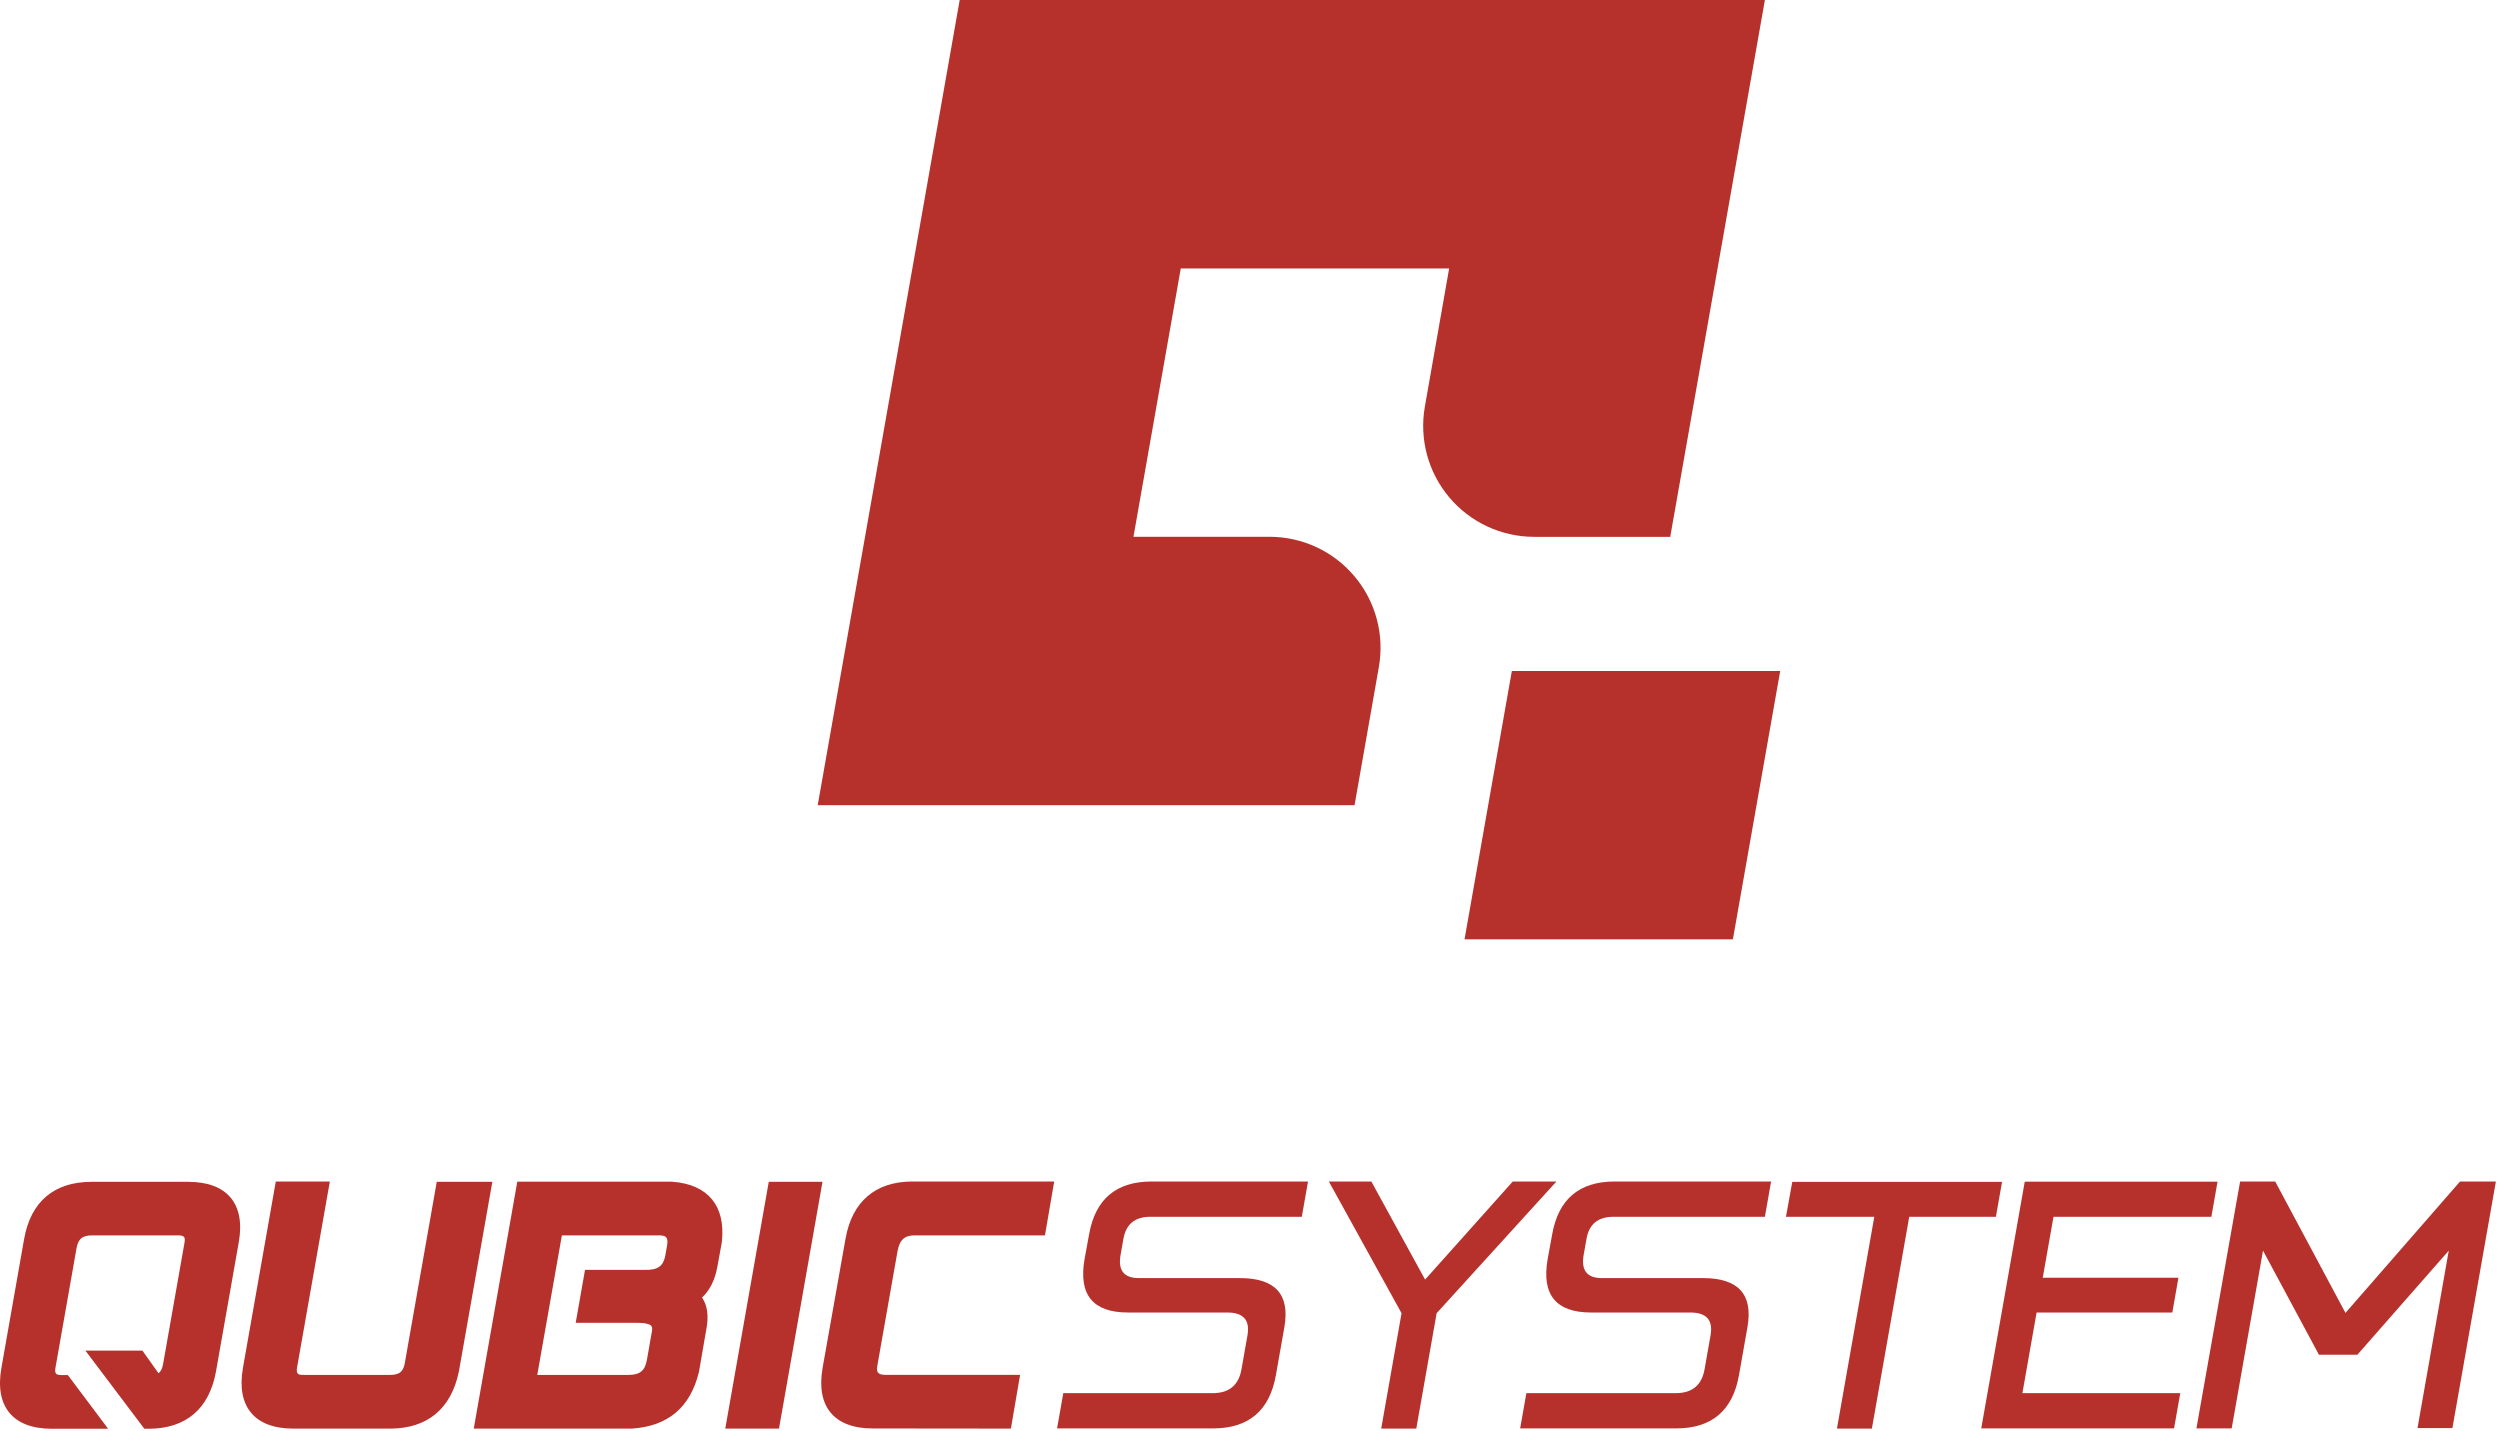 <?xml version="1.0" encoding="UTF-8" standalone="no"?><!DOCTYPE svg PUBLIC "-//W3C//DTD SVG 1.1//EN" "http://www.w3.org/Graphics/SVG/1.1/DTD/svg11.dtd"><svg width="100%" height="100%" viewBox="0 0 372 213" version="1.1" xmlns="http://www.w3.org/2000/svg" xmlns:xlink="http://www.w3.org/1999/xlink" xml:space="preserve" xmlns:serif="http://www.serif.com/" style="fill-rule:evenodd;clip-rule:evenodd;stroke-linejoin:round;stroke-miterlimit:2;"><path d="M16.091,212.599l-8.384,0c-3.001,0 -5.074,-0.881 -6.311,-2.378c-1.225,-1.493 -1.713,-3.705 -1.185,-6.688l3.379,-19.168c0.499,-2.825 1.626,-4.921 3.288,-6.333c1.666,-1.417 3.904,-2.176 6.744,-2.176l14.376,-0c3.005,-0 5.078,0.87 6.322,2.352c1.236,1.482 1.732,3.684 1.207,6.645c-0,-0 -3.387,19.215 -3.387,19.219c-0.51,2.829 -1.643,4.928 -3.306,6.344c-1.676,1.424 -3.915,2.183 -6.751,2.183l-0.605,0l-8.77,-11.631l8.483,-0l2.393,3.368c0.363,-0.268 0.576,-0.741 0.686,-1.372l3.144,-17.821c0.081,-0.477 0.158,-0.848 -0.04,-1.086c-0.198,-0.239 -0.572,-0.228 -1.038,-0.232c-0,0 -12.688,0 -12.677,0c-0.653,0.004 -1.189,0.118 -1.571,0.444c-0.385,0.323 -0.587,0.83 -0.701,1.475l-3.089,17.524c-0.088,0.488 -0.165,0.87 0.04,1.112c0.199,0.239 0.576,0.228 1.057,0.228l0.701,-0l5.995,7.991Zm139.399,-28.774l1.376,-8.017l-21.064,0c-2.826,0 -5.053,0.763 -6.715,2.191c-1.655,1.416 -2.777,3.511 -3.276,6.344l-3.402,19.168c-0.524,2.983 -0.044,5.195 1.182,6.681c1.236,1.497 3.302,2.37 6.3,2.363c-0.008,0 20.529,0.022 20.529,0.022l1.372,-7.991l-19.718,-0c-0.646,-0 -1.141,-0.022 -1.409,-0.327c-0.246,-0.283 -0.18,-0.719 -0.077,-1.277c0.003,-0.011 2.953,-16.739 2.953,-16.739c0.147,-0.829 0.397,-1.475 0.852,-1.893c0.411,-0.374 0.976,-0.521 1.666,-0.525c-0.011,0 18.085,0 18.085,0l1.346,0Zm-39.575,28.752l6.472,-36.721l-7.995,-0l-6.472,36.721l7.995,0Zm-71.659,-9.4l4.825,-27.369l-8.043,0l-4.884,27.703c-0.524,2.983 -0.04,5.195 1.186,6.685c1.236,1.5 3.309,2.381 6.31,2.381l14.376,0c2.826,0 5.078,-0.752 6.785,-2.165c1.695,-1.405 2.88,-3.489 3.463,-6.296l0.011,-0.048l4.976,-28.212l-8.271,-0l-4.755,26.972c-0.106,0.587 -0.29,1.053 -0.649,1.35c-0.375,0.305 -0.896,0.408 -1.538,0.408l-12.754,-0c-0.455,-0 -0.814,0.014 -0.998,-0.221c-0.209,-0.26 -0.135,-0.664 -0.04,-1.188Zm60.207,-10.094l0.07,0.102c0.671,1.032 0.943,2.492 0.605,4.396l-1.119,6.48l-0.022,0.106c-1.28,5.251 -4.593,8.05 -9.925,8.406l-0.051,0.004l-23.527,0l6.48,-36.743l22.907,-0l0.113,0.004c2.756,0.198 4.711,1.126 5.941,2.612c1.221,1.479 1.779,3.581 1.478,6.344l-0.003,0.055c-0,0 -0.664,3.618 -0.661,3.611c-0.352,1.996 -1.126,3.529 -2.286,4.623Zm193.443,-17.223l-0.918,5.199l-12.893,-0l-5.559,31.514l-5.199,0l5.559,-31.514l-13.147,-0l0.943,-5.199l31.214,-0Zm-87.162,36.713l-5.221,0l3.027,-17.168l-10.816,-19.597l6.322,0l7.998,14.596l13.044,-14.596l6.498,0l-17.824,19.597l-3.028,17.168Zm134.314,-10.989l-8.322,-15.491l-4.663,26.455l-5.247,-0l6.502,-36.74l5.221,0l10.457,19.553l17.047,-19.553l5.335,0l-6.469,36.688l-5.195,0l4.652,-26.403l-13.594,15.491l-5.724,0Zm-41.098,-11.455l1.6,-9.07l23.49,-0l0.92,-5.225l-28.689,-0l-6.472,36.714l28.689,-0l0.925,-5.247l-23.49,-0l2.113,-11.998l20.195,-0l0.91,-5.174l-20.191,0Zm-146.668,22.419l0.925,-5.247l22.294,-0c2.418,-0.019 3.826,-1.218 4.23,-3.6l0.873,-4.949c0.422,-2.297 -0.572,-3.449 -2.99,-3.449l-14.768,-0c-5.251,-0 -7.405,-2.657 -6.469,-7.97l0.668,-3.651c0.924,-5.232 4.01,-7.855 9.261,-7.874l23.317,0l-0.924,5.251l-22.544,-0c-2.282,-0 -3.614,1.09 -3.999,3.273l-0.426,2.399c-0.403,2.301 0.503,3.449 2.715,3.449l15.048,0c5.265,0 7.466,2.433 6.611,7.298l-1.265,7.174c-0.943,5.247 -4.04,7.877 -9.291,7.896l-23.266,-0Zm68.907,-0l0.925,-5.247l22.29,-0c2.422,-0.019 3.83,-1.218 4.234,-3.6l0.873,-4.949c0.422,-2.297 -0.572,-3.449 -2.99,-3.449l-14.768,-0c-5.251,-0 -7.405,-2.657 -6.469,-7.97l0.668,-3.651c0.924,-5.232 4.01,-7.855 9.261,-7.874l23.317,0l-0.924,5.251l-22.544,-0c-2.282,-0 -3.614,1.09 -3.999,3.273l-0.426,2.399c-0.403,2.301 0.503,3.449 2.719,3.449l15.044,0c5.265,0 7.466,2.433 6.611,7.298l-1.265,7.174c-0.943,5.247 -4.04,7.877 -9.291,7.896l-23.266,-0Zm-139.15,-23.593l8.942,-0c0.906,0.026 1.633,-0.103 2.154,-0.499c0.481,-0.367 0.738,-0.954 0.866,-1.714l0.209,-1.188c0.11,-0.624 0.173,-1.105 -0.081,-1.417c-0.245,-0.297 -0.7,-0.312 -1.291,-0.312l-14.24,0l-3.662,20.761l13.657,-0c0.766,-0.011 1.39,-0.155 1.838,-0.532c0.444,-0.375 0.682,-0.951 0.814,-1.685l0.731,-4.153c0.066,-0.371 0.102,-0.675 -0.052,-0.895c-0.132,-0.195 -0.381,-0.272 -0.686,-0.349c-0.385,-0.099 -0.848,-0.139 -1.376,-0.139l-9.21,-0l1.387,-7.878Zm177.845,-89.113l-39.931,-0l-7.042,39.931l39.932,0l7.041,-39.931Zm-16.364,-19.96l-20.247,-0c-4.88,-0 -9.51,-2.158 -12.648,-5.893c-3.137,-3.735 -4.461,-8.667 -3.617,-13.473c1.79,-10.182 3.614,-20.573 3.614,-20.573l-39.932,-0l-7.041,39.931l20.254,0c4.88,0 9.51,2.158 12.648,5.897c3.137,3.735 4.461,8.67 3.614,13.476c-1.791,10.182 -3.618,20.57 -3.618,20.57l-79.882,-0l21.127,-119.817l119.814,0l-14.086,79.882Z" style="fill:#b7312c;"/></svg>